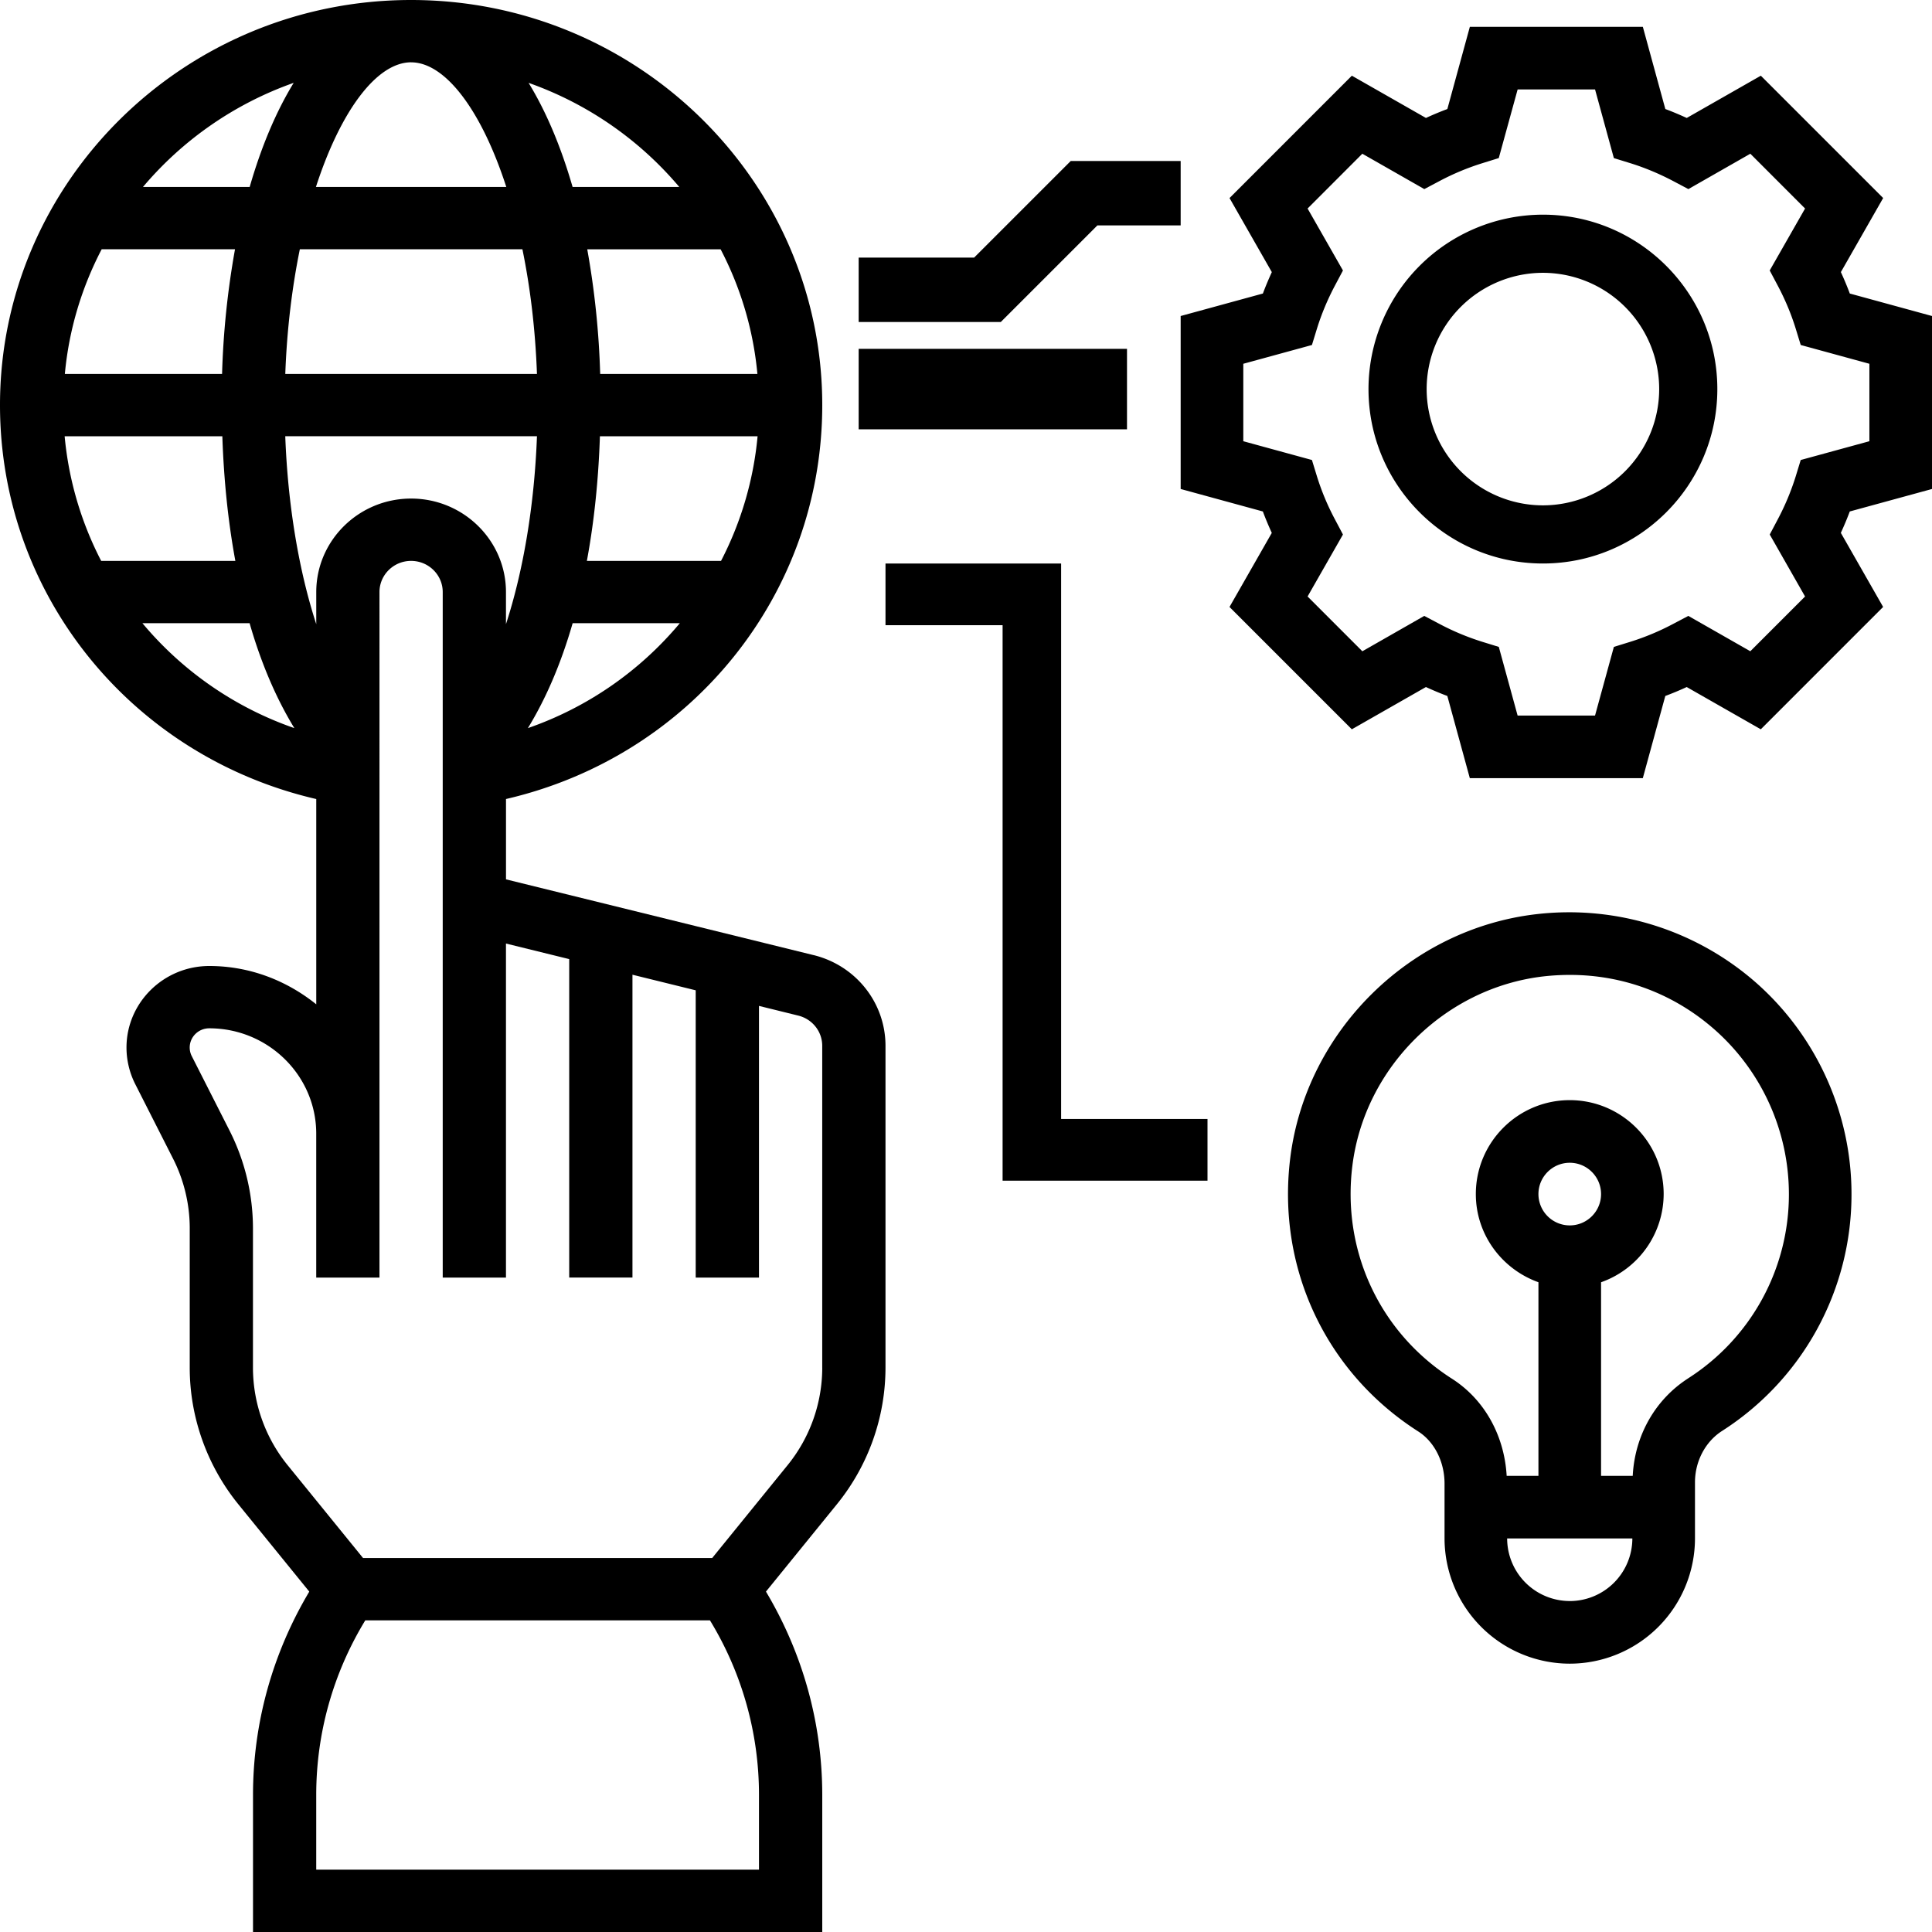 <svg width="72" height="72" viewBox="0 0 72 72" xmlns="http://www.w3.org/2000/svg">
    <defs>
        <filter color-interpolation-filters="auto" id="a">
            <feColorMatrix in="SourceGraphic" values="0 0 0 0 1 0 0 0 0 1 0 0 0 0 1 0 0 0 1 0"/>
        </filter>
    </defs>
    <g transform="translate(-70 -39)" filter="url(#a)" fill="none" fill-rule="evenodd">
        <g fill="#000" fill-rule="nonzero">
            <path d="m100.322 74.595-4.393-1.082-7.072-1.742v-2.994c6.884-1.593 11.786-7.61 11.786-14.68C100.643 45.773 93.769 39 85.32 39 76.874 39 70 45.773 70 54.097c0 7.07 4.902 13.086 11.786 14.681v7.65C80.693 75.55 79.318 75 77.8 75c-1.7 0-3.086 1.364-3.086 3.04 0 .47.113.94.325 1.36l1.409 2.777c.408.802.623 1.7.623 2.598v5.201c0 1.838.643 3.642 1.807 5.079l2.648 3.26c-1.37 2.3-2.097 4.9-2.097 7.581V111h21.214v-5.104c0-2.68-.727-5.283-2.098-7.582l2.648-3.26A8.09 8.09 0 0 0 103 89.975v-12c0-1.602-1.102-2.992-2.678-3.381zM81.786 61.064v1.197c-.645-1.983-1.059-4.421-1.155-7.004h9.38c-.097 2.583-.51 5.022-1.155 7.004v-1.197c0-1.92-1.586-3.484-3.535-3.484-1.95 0-3.535 1.563-3.535 3.484zm-3.015-1.161h-5a12.61 12.61 0 0 1-1.362-4.645h5.877c.055 1.63.216 3.192.485 4.645zm6.55-18.58c1.268 0 2.617 1.772 3.547 4.644h-7.094c.931-2.872 2.28-4.645 3.548-4.645zm4.148 6.967c.288 1.404.481 2.965.542 4.645h-9.379c.061-1.68.256-3.241.542-4.645h8.295zm8.757 4.645h-5.859a31.393 31.393 0 0 0-.482-4.645h4.97a12.504 12.504 0 0 1 1.371 4.645zm-5.87 2.323h5.877a12.622 12.622 0 0 1-1.362 4.645h-5c.27-1.453.432-3.015.486-4.645zm-14.08-2.323h-5.859c.153-1.66.633-3.227 1.372-4.645h4.969a31.25 31.25 0 0 0-.482 4.645zm11.397 13.2c.664-1.084 1.232-2.394 1.668-3.91h3.994a12.877 12.877 0 0 1-5.662 3.91zm5.642-20.167h-3.976c-.434-1.504-.987-2.813-1.64-3.88a13.02 13.02 0 0 1 5.616 3.88zm-14.37-3.88c-.654 1.067-1.207 2.376-1.64 3.88h-3.977a13.016 13.016 0 0 1 5.616-3.88zm-5.637 20.137h3.994c.435 1.515 1.004 2.826 1.668 3.91a12.876 12.876 0 0 1-5.662-3.91zm22.977 46.452h-16.5v-2.782c0-2.304.63-4.542 1.828-6.509h12.845a12.472 12.472 0 0 1 1.827 6.51v2.78zm2.358-18.702a5.777 5.777 0 0 1-1.292 3.628l-2.81 3.46H83.53l-2.811-3.46a5.775 5.775 0 0 1-1.292-3.628v-5.201a8.077 8.077 0 0 0-.87-3.636l-1.409-2.777a.7.7 0 0 1-.078-.322c0-.396.326-.717.728-.717 2.198 0 3.987 1.761 3.987 3.927v5.363h2.357V61.064c0-.64.528-1.161 1.178-1.161.65 0 1.179.521 1.179 1.16v25.55h2.357V74.163l2.357.58v11.868h2.357V75.325l2.357.581v10.706h2.358V76.487l1.463.361c.526.13.894.592.894 1.127v12zM142 57.223v-6.446l-3.063-.838c-.1-.268-.212-.535-.333-.799l1.576-2.76-4.559-4.559-2.761 1.575c-.265-.121-.53-.233-.798-.333L131.224 40h-6.447l-.838 3.063c-.267.1-.533.21-.798.333l-2.761-1.575-4.559 4.56 1.576 2.76c-.12.263-.233.53-.333.798l-3.064.838v6.446l3.063.838c.1.268.212.535.333.799l-1.576 2.76 4.559 4.559 2.761-1.575c.265.121.53.233.798.333l.838 3.063h6.447l.838-3.063c.267-.1.533-.21.798-.333l2.761 1.575 4.559-4.56-1.576-2.76c.12-.263.233-.53.333-.798l3.064-.838zm-4.73 4.006-2.041 2.041-2.309-1.317-.566.298a9.344 9.344 0 0 1-1.6.668l-.61.189-.702 2.559h-2.885l-.701-2.559-.612-.189a9.343 9.343 0 0 1-1.599-.667l-.566-.299-2.308 1.318-2.041-2.042 1.318-2.309-.3-.567a9.213 9.213 0 0 1-.668-1.597l-.188-.613-2.558-.7v-2.886l2.558-.7.188-.613c.168-.54.392-1.078.667-1.597l.301-.567-1.318-2.309 2.04-2.042 2.31 1.318.565-.299a9.344 9.344 0 0 1 1.6-.667l.61-.19.703-2.557h2.885l.701 2.558.612.189c.535.166 1.074.39 1.6.667l.565.299 2.309-1.318 2.04 2.042-1.318 2.309.301.567c.276.52.5 1.057.667 1.597l.188.613 2.559.7v2.886l-2.559.7-.188.613a9.391 9.391 0 0 1-.667 1.597l-.3.567 1.316 2.309z"/>
            <path d="M127.5 47a6.507 6.507 0 0 0-6.5 6.5c0 3.585 2.915 6.5 6.5 6.5s6.5-2.915 6.5-6.5-2.915-6.5-6.5-6.5zm0 10.833a4.338 4.338 0 0 1-4.333-4.333 4.338 4.338 0 0 1 4.333-4.333 4.338 4.338 0 0 1 4.333 4.333 4.338 4.338 0 0 1-4.333 4.333zM135.493 75.666a10.558 10.558 0 0 0-8.212-2.6c-4.727.535-8.593 4.345-9.193 9.058-.521 4.094 1.304 8.011 4.766 10.222.604.386.98 1.132.98 1.945v2.042A4.672 4.672 0 0 0 128.5 101a4.672 4.672 0 0 0 4.667-4.667v-2.09c0-.782.385-1.514 1.005-1.913A10.458 10.458 0 0 0 139 83.499c0-2.987-1.279-5.842-3.507-7.833zm-6.993 23a2.336 2.336 0 0 1-2.333-2.333h4.666a2.336 2.336 0 0 1-2.333 2.334zM127.333 83.5c0-.643.523-1.167 1.167-1.167s1.167.524 1.167 1.167-.523 1.167-1.167 1.167a1.168 1.168 0 0 1-1.167-1.167zm5.577 6.869c-1.233.793-1.987 2.138-2.063 3.632h-1.18v-7.215A3.495 3.495 0 0 0 132 83.499c0-1.93-1.57-3.5-3.5-3.5s-3.5 1.57-3.5 3.5c0 1.519.979 2.802 2.333 3.286V94h-1.184c-.087-1.508-.83-2.847-2.04-3.62-2.694-1.722-4.113-4.771-3.707-7.96.465-3.66 3.47-6.62 7.14-7.035a8.8 8.8 0 0 1 .967-.053c2.014 0 3.913.72 5.43 2.074a8.183 8.183 0 0 1 2.728 6.093 8.134 8.134 0 0 1-3.757 6.869zM102 52h10v3h-10zM110.897 47.4H114V45h-4.097l-3.6 3.6H102V51h5.297zM109.545 60H103v2.3h4.364V83H115v-2.3h-5.455z"/>
        </g>
    </g>
</svg>
